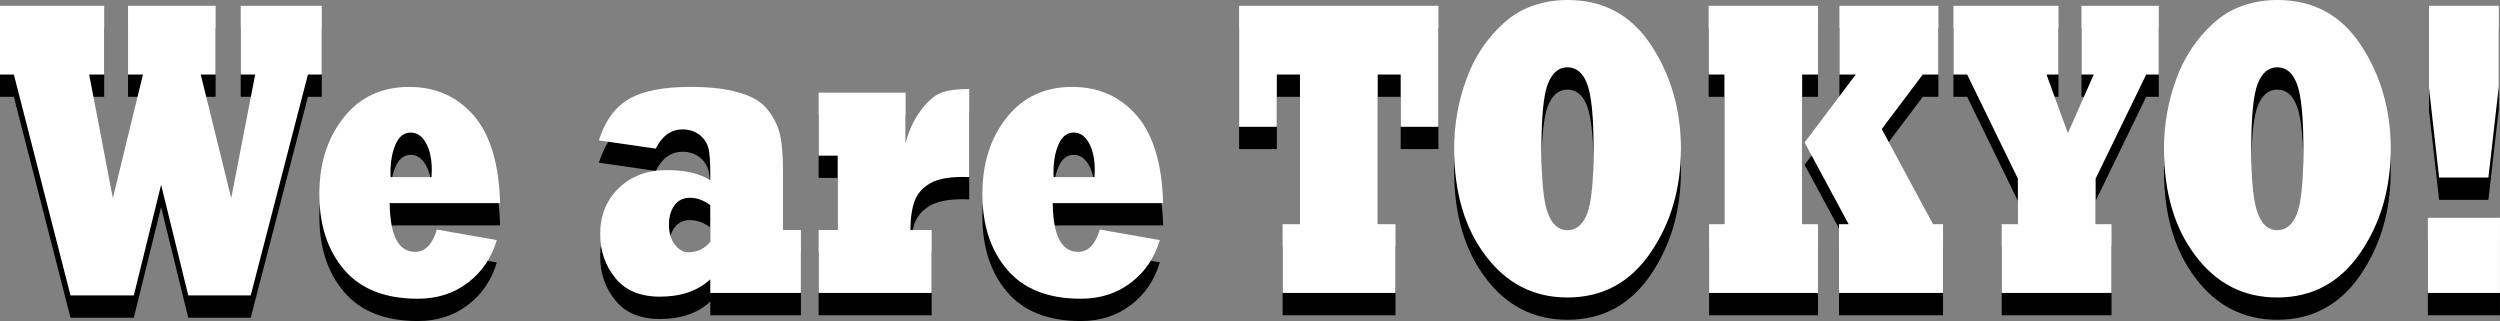 <?xml version="1.0" encoding="utf-8"?>
<!-- Generator: Adobe Illustrator 16.2.1, SVG Export Plug-In . SVG Version: 6.00 Build 0)  -->
<!DOCTYPE svg PUBLIC "-//W3C//DTD SVG 1.1//EN" "http://www.w3.org/Graphics/SVG/1.1/DTD/svg11.dtd">
<svg version="1.1" id="レイヤー_1" xmlns="http://www.w3.org/2000/svg" xmlns:xlink="http://www.w3.org/1999/xlink" x="0px"
	 y="0px" width="254.264px" height="32.65px" viewBox="0 0 254.264 32.65" enable-background="new 0 0 254.264 32.65"
	 xml:space="preserve">
<rect x="0" y="0" width="254.264" height="32.65" fill="#808080" stroke="none"/>
<g id="レイヤー_3">
</g>
<g id="レイヤー_2">
</g>
<g id="レイヤー_1_1_">
	<g>
		<path d="M13.61,32.316H7.172L1.411,9.848H0V2.857h10.597v6.991H9.069l2.41,12.577l3.06-12.577h-1.517V2.857h8.907v6.991h-1.514
			l3.101,12.577l2.439-12.577h-1.472V2.857h8.245v6.991h-1.41L25.5,32.316h-6.352l-2.763-11.254L13.61,32.316z"/>
		<path d="M44.43,25.616l6.1,1.072c-0.272,0.908-0.654,1.725-1.146,2.445s-1.088,1.348-1.793,1.879
			c-1.421,1.092-3.121,1.639-5.102,1.639c-3.32,0-5.818-0.988-7.495-2.961c-1.676-1.959-2.514-4.527-2.514-7.705
			c0-3.107,0.827-5.698,2.483-7.77c1.637-2.07,3.854-3.106,6.658-3.106c2.692,0,4.889,0.979,6.584,2.938
			c1.666,1.946,2.553,4.907,2.658,8.881H39.636c0.029,3.305,0.892,4.955,2.587,4.955C43.245,27.884,43.98,27.128,44.43,25.616z
			 M39.727,20.284h4.159c0.02-0.42,0.03-0.658,0.03-0.715c0-1.105-0.196-2.021-0.588-2.75c-0.395-0.714-0.912-1.071-1.561-1.071
			c-0.666,0-1.176,0.392-1.528,1.176c-0.353,0.797-0.527,1.777-0.527,2.939C39.712,20.017,39.717,20.157,39.727,20.284z"/>
		<path d="M66.697,17.386l-5.791-0.84c0.639-2.001,1.666-3.408,3.087-4.22c1.4-0.812,3.471-1.218,6.202-1.218
			c1.009,0,1.913,0.045,2.712,0.137c0.8,0.091,1.513,0.228,2.14,0.409c1.304,0.35,2.27,0.889,2.896,1.617
			c0.627,0.741,1.062,1.54,1.309,2.394c0.256,0.882,0.383,2.254,0.383,4.116v5.879h1.822v6.404h-9.217v-1.387
			c-1.272,1.176-2.979,1.764-5.113,1.764c-2.01,0-3.522-0.629-4.541-1.891c-1.029-1.26-1.543-2.75-1.543-4.471
			c0-1.904,0.632-3.465,1.896-4.682c1.254-1.219,2.891-1.828,4.909-1.828c1.842,0,3.307,0.344,4.395,1.029V19.99
			c0-1.26-0.062-2.143-0.189-2.646c-0.139-0.531-0.44-0.986-0.911-1.364c-0.49-0.364-1.061-0.547-1.705-0.547
			C68.245,15.433,67.334,16.085,66.697,17.386z M72.238,26.857V23.14c-0.654-0.504-1.353-0.756-2.087-0.756
			c-0.646,0-1.161,0.252-1.544,0.756c-0.382,0.518-0.57,1.176-0.57,1.975c0,0.826,0.193,1.498,0.588,2.016
			c0.399,0.531,0.859,0.797,1.381,0.797C70.924,27.925,71.67,27.57,72.238,26.857z"/>
		<path d="M94.753,32.064H83.26v-6.404h1.939v-7.561H83.26v-6.403h8.848v5.102c0.333-1.272,0.85-2.373,1.544-3.296
			c0.666-0.91,1.344-1.504,2.028-1.785c0.656-0.266,1.621-0.398,2.896-0.398v8.964c-0.166-0.014-0.372-0.021-0.617-0.021
			c-1.509,0-2.631,0.219-3.365,0.652c-0.765,0.447-1.284,1.035-1.558,1.764c-0.285,0.756-0.434,1.75-0.441,2.98h2.16L94.753,32.064
			L94.753,32.064z"/>
		<path d="M111.86,25.616l6.101,1.072c-0.274,0.908-0.656,1.725-1.146,2.445c-0.488,0.721-1.087,1.348-1.792,1.879
			c-1.421,1.092-3.121,1.639-5.1,1.639c-3.321,0-5.818-0.988-7.494-2.961c-1.676-1.959-2.514-4.527-2.514-7.705
			c0-3.107,0.826-5.698,2.482-7.77c1.636-2.07,3.855-3.106,6.657-3.106c2.694,0,4.888,0.979,6.583,2.938
			c1.666,1.946,2.551,4.907,2.66,8.881H107.07c0.029,3.305,0.893,4.955,2.586,4.955C110.675,27.884,111.41,27.128,111.86,25.616z
			 M107.158,20.284h4.158c0.021-0.42,0.029-0.658,0.029-0.715c0-1.105-0.195-2.021-0.588-2.75c-0.393-0.714-0.911-1.071-1.557-1.071
			c-0.666,0-1.178,0.392-1.528,1.176c-0.354,0.797-0.529,1.777-0.529,2.939C107.143,20.017,107.148,20.157,107.158,20.284z"/>
		<path d="M141.929,32.064H130.45v-6.992h1.764V9.848h-2.354v5.312h-3.836V2.857h20.27v12.304h-3.836V9.848h-2.337v15.223h1.808
			V32.064L141.929,32.064z"/>
		<path d="M147.896,17.386c0-2.436,0.416-4.794,1.249-7.076c0.823-2.269,2.104-4.179,3.836-5.732
			c0.617-0.546,1.252-0.979,1.903-1.302c0.652-0.322,1.36-0.57,2.124-0.746c0.765-0.175,1.567-0.263,2.41-0.263
			c3.665,0,6.501,1.533,8.51,4.599c1,1.512,1.754,3.148,2.264,4.913c0.512,1.764,0.767,3.632,0.767,5.605
			c0,4.074-1.039,7.615-3.116,10.625s-4.885,4.514-8.422,4.514c-3.419,0-6.192-1.414-8.318-4.24
			C148.964,25.47,147.896,21.837,147.896,17.386z M156.773,17.386c0,3.248,0.223,5.438,0.662,6.572
			c0.421,1.148,1.082,1.721,1.983,1.721c0.892,0,1.559-0.553,1.999-1.658c0.439-1.119,0.661-3.33,0.661-6.635
			c0-3.206-0.217-5.389-0.646-6.551c-0.421-1.146-1.093-1.722-2.014-1.722c-0.882,0-1.543,0.553-1.983,1.659
			S156.773,14.083,156.773,17.386z"/>
		<path d="M184.904,32.064h-11.08v-6.992h1.559V9.848h-1.604V2.857h11.125v6.991h-1.614v15.223h1.614V32.064L184.904,32.064z
			 M197.618,32.064h-10.582v-6.992h0.982l-4.48-8.315l5.201-6.908h-1.659V2.857h10.065v6.991h-1.587l-4.175,5.543l5.218,9.68h1.017
			V32.064L197.618,32.064z"/>
		<path d="M214.753,32.064h-11.17v-6.992h1.646v-4.641l-5.158-10.583h-1.396V2.857h10.685v6.991h-1.22l2.175,5.964l2.631-5.964
			h-1.249V2.857h7.863v6.991h-1.279l-5.144,10.583v4.641h1.616V32.064z"/>
		<path d="M220.089,17.386c0-2.436,0.416-4.794,1.249-7.076c0.823-2.269,2.102-4.179,3.836-5.732
			c0.617-0.546,1.252-0.979,1.903-1.302c0.65-0.322,1.358-0.57,2.124-0.746c0.765-0.175,1.565-0.263,2.408-0.263
			c3.665,0,6.501,1.533,8.512,4.599c1,1.512,1.754,3.148,2.264,4.913c0.51,1.764,0.765,3.632,0.765,5.605
			c0,4.074-1.039,7.615-3.114,10.625c-2.077,3.01-4.887,4.514-8.423,4.514c-3.42,0-6.191-1.414-8.317-4.24
			C221.158,25.47,220.089,21.837,220.089,17.386z M228.966,17.386c0,3.248,0.221,5.438,0.662,6.572
			c0.421,1.148,1.082,1.721,1.981,1.721c0.894,0,1.561-0.553,1.999-1.658c0.441-1.119,0.661-3.33,0.661-6.635
			c0-3.206-0.215-5.389-0.646-6.551c-0.421-1.146-1.094-1.722-2.016-1.722c-0.882,0-1.543,0.553-1.981,1.659
			C229.187,11.879,228.966,14.083,228.966,17.386z"/>
		<path d="M254.261,32.064h-7.334v-7.645h7.334V32.064z M253.085,20.325h-5.012l-1.029-9.09V2.858h7.099v8.209L253.085,20.325z"/>
	</g>
	<g>
		<path fill="#FFFFFF" d="M13.61,30.046H7.172L1.411,7.581H0V0.589h10.597v6.992H9.069l2.41,12.577l3.06-12.577h-1.517V0.589h8.907
			v6.992h-1.514l3.101,12.577l2.439-12.577h-1.472V0.589h8.245v6.992h-1.41L25.5,30.046h-6.352l-2.763-11.254L13.61,30.046z"/>
		<path fill="#FFFFFF" d="M44.43,23.349l6.1,1.07c-0.272,0.91-0.654,1.727-1.146,2.447c-0.49,0.721-1.088,1.346-1.793,1.879
			c-1.421,1.092-3.121,1.637-5.102,1.637c-3.32,0-5.818-0.986-7.495-2.959c-1.676-1.959-2.514-4.527-2.514-7.707
			c0-3.106,0.827-5.696,2.483-7.768c1.637-2.071,3.854-3.107,6.658-3.107c2.692,0,4.889,0.98,6.584,2.939
			c1.666,1.945,2.553,4.906,2.658,8.881H39.636c0.029,3.303,0.892,4.955,2.587,4.955C43.245,25.616,43.98,24.861,44.43,23.349z
			 M39.727,18.015h4.159c0.02-0.42,0.03-0.656,0.03-0.713c0-1.105-0.196-2.022-0.588-2.75c-0.395-0.714-0.912-1.07-1.561-1.07
			c-0.666,0-1.176,0.392-1.528,1.176c-0.353,0.798-0.527,1.778-0.527,2.938C39.712,17.749,39.717,17.89,39.727,18.015z"/>
		<path fill="#FFFFFF" d="M66.697,15.118l-5.791-0.84c0.639-2.001,1.666-3.408,3.087-4.221c1.4-0.812,3.471-1.218,6.202-1.218
			c1.009,0,1.913,0.045,2.712,0.138c0.8,0.091,1.513,0.228,2.14,0.408c1.304,0.351,2.27,0.89,2.896,1.617
			c0.627,0.742,1.062,1.54,1.309,2.395c0.256,0.882,0.383,2.254,0.383,4.114v5.879h1.822v6.404h-9.217v-1.385
			c-1.272,1.176-2.979,1.764-5.113,1.764c-2.01,0-3.522-0.631-4.541-1.891c-1.029-1.26-1.543-2.75-1.543-4.471
			c0-1.904,0.632-3.465,1.896-4.684c1.254-1.217,2.891-1.826,4.909-1.826c1.842,0,3.307,0.344,4.395,1.029v-0.609
			c0-1.26-0.062-2.142-0.189-2.646c-0.139-0.532-0.44-0.987-0.911-1.365c-0.49-0.364-1.061-0.546-1.705-0.546
			C68.245,13.166,67.334,13.817,66.697,15.118z M72.238,24.587v-3.715c-0.654-0.504-1.353-0.756-2.087-0.756
			c-0.646,0-1.161,0.252-1.544,0.756c-0.382,0.518-0.57,1.176-0.57,1.973c0,0.826,0.193,1.498,0.588,2.018
			c0.399,0.531,0.859,0.797,1.381,0.797C70.924,25.657,71.67,25.3,72.238,24.587z"/>
		<path fill="#FFFFFF" d="M94.753,29.794H83.26V23.39h1.939v-7.558H83.26V9.427h8.848v5.103c0.333-1.273,0.85-2.373,1.544-3.296
			c0.666-0.91,1.344-1.504,2.028-1.785c0.656-0.267,1.621-0.399,2.896-0.399v8.965c-0.166-0.014-0.372-0.021-0.617-0.021
			c-1.509,0-2.631,0.217-3.365,0.652c-0.765,0.447-1.284,1.035-1.558,1.764c-0.285,0.756-0.434,1.75-0.441,2.98h2.16L94.753,29.794
			L94.753,29.794z"/>
		<path fill="#FFFFFF" d="M111.86,23.349l6.101,1.07c-0.274,0.91-0.656,1.727-1.146,2.447c-0.488,0.721-1.087,1.346-1.792,1.879
			c-1.421,1.092-3.121,1.637-5.1,1.637c-3.321,0-5.818-0.986-7.494-2.959c-1.676-1.959-2.514-4.527-2.514-7.707
			c0-3.106,0.826-5.696,2.482-7.768c1.636-2.071,3.855-3.107,6.657-3.107c2.694,0,4.888,0.98,6.583,2.939
			c1.666,1.945,2.551,4.906,2.66,8.881H107.07c0.029,3.303,0.893,4.955,2.586,4.955C110.675,25.616,111.41,24.861,111.86,23.349z
			 M107.158,18.015h4.158c0.021-0.42,0.029-0.656,0.029-0.713c0-1.105-0.195-2.022-0.588-2.75c-0.393-0.714-0.911-1.07-1.557-1.07
			c-0.666,0-1.178,0.392-1.528,1.176c-0.354,0.798-0.529,1.778-0.529,2.938C107.143,17.749,107.148,17.89,107.158,18.015z"/>
		<path fill="#FFFFFF" d="M141.929,29.794H130.45v-6.992h1.764V7.581h-2.354v5.312h-3.836V0.589h20.27v12.304h-3.836V7.581h-2.337
			v15.221h1.808V29.794L141.929,29.794z"/>
		<path fill="#FFFFFF" d="M147.896,15.118c0-2.437,0.416-4.794,1.249-7.076c0.823-2.268,2.104-4.178,3.836-5.732
			c0.617-0.546,1.252-0.979,1.903-1.302c0.652-0.321,1.36-0.569,2.124-0.746C157.773,0.087,158.575,0,159.418,0
			c3.665,0,6.501,1.533,8.51,4.598c1,1.513,1.754,3.149,2.264,4.913c0.512,1.765,0.767,3.632,0.767,5.606
			c0,4.074-1.039,7.615-3.116,10.625s-4.885,4.514-8.422,4.514c-3.419,0-6.192-1.414-8.318-4.242
			C148.964,23.202,147.896,19.57,147.896,15.118z M156.773,15.118c0,3.249,0.223,5.438,0.662,6.573
			c0.421,1.146,1.082,1.721,1.983,1.721c0.892,0,1.559-0.553,1.999-1.658c0.439-1.121,0.661-3.332,0.661-6.635
			c0-3.205-0.217-5.389-0.646-6.551c-0.421-1.147-1.093-1.723-2.014-1.723c-0.882,0-1.543,0.554-1.983,1.659
			C156.994,9.611,156.773,11.815,156.773,15.118z"/>
		<path fill="#FFFFFF" d="M184.904,29.794h-11.08v-6.992h1.559V7.581h-1.604V0.589h11.125v6.992h-1.614v15.221h1.614V29.794
			L184.904,29.794z M197.618,29.794h-10.582v-6.992h0.982l-4.48-8.313l5.201-6.908h-1.659V0.589h10.065v6.992h-1.587l-4.175,5.543
			l5.218,9.678h1.017V29.794L197.618,29.794z"/>
		<path fill="#FFFFFF" d="M214.753,29.794h-11.17v-6.992h1.646v-4.639l-5.158-10.583h-1.396V0.589h10.685v6.992h-1.22l2.175,5.963
			l2.631-5.963h-1.249V0.589h7.863v6.992h-1.279l-5.144,10.583v4.639h1.616V29.794z"/>
		<path fill="#FFFFFF" d="M220.089,15.118c0-2.437,0.416-4.794,1.249-7.076c0.823-2.268,2.102-4.178,3.836-5.732
			c0.617-0.546,1.252-0.979,1.903-1.302c0.65-0.321,1.358-0.569,2.124-0.746C229.966,0.087,230.767,0,231.61,0
			c3.665,0,6.501,1.533,8.512,4.598c1,1.513,1.754,3.149,2.264,4.913c0.51,1.765,0.765,3.632,0.765,5.606
			c0,4.074-1.039,7.615-3.114,10.625c-2.077,3.01-4.887,4.514-8.423,4.514c-3.42,0-6.191-1.414-8.317-4.242
			C221.158,23.202,220.089,19.57,220.089,15.118z M228.966,15.118c0,3.249,0.221,5.438,0.662,6.573
			c0.421,1.146,1.082,1.721,1.981,1.721c0.894,0,1.561-0.553,1.999-1.658c0.441-1.121,0.661-3.332,0.661-6.635
			c0-3.205-0.215-5.389-0.646-6.551c-0.421-1.147-1.094-1.723-2.016-1.723c-0.882,0-1.543,0.554-1.981,1.659
			C229.187,9.611,228.966,11.815,228.966,15.118z"/>
		<path fill="#FFFFFF" d="M254.261,29.794h-7.334v-7.643h7.334V29.794z M253.085,18.058h-5.012l-1.029-9.091V0.59h7.099v8.209
			L253.085,18.058z"/>
	</g>
</g>
</svg>
